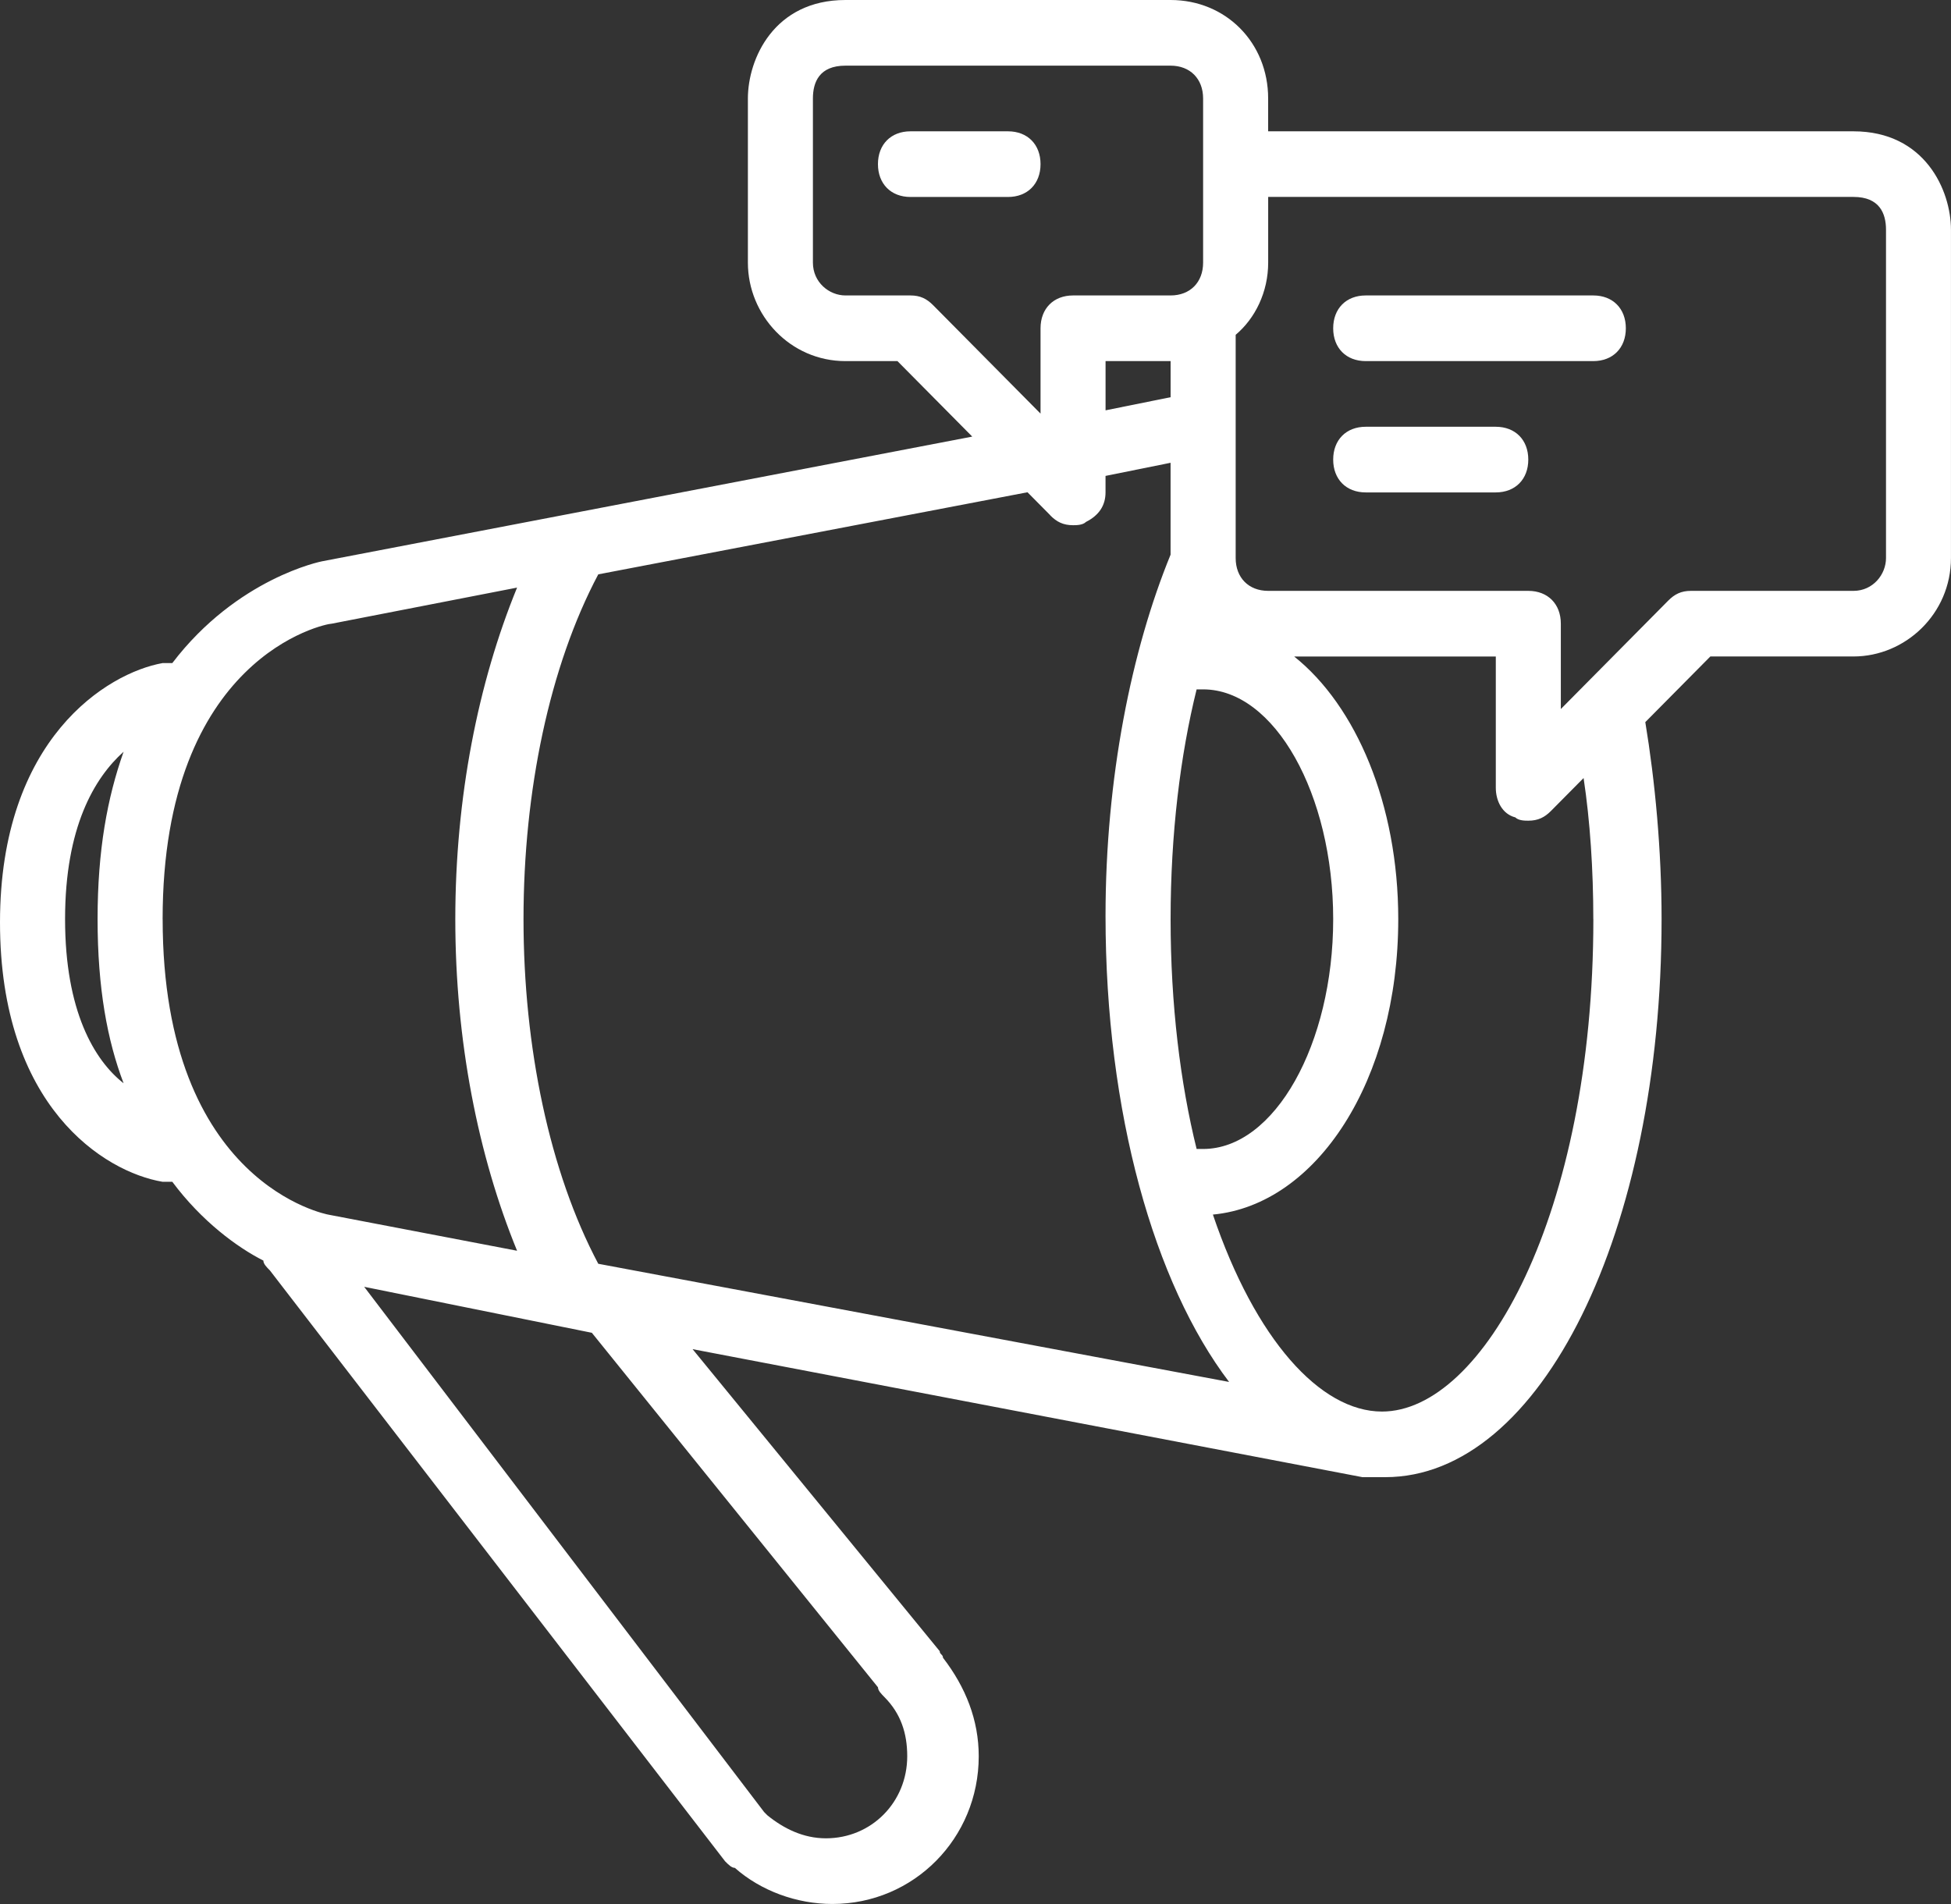 <svg width="125" height="122" viewBox="0 0 125 122" fill="none" xmlns="http://www.w3.org/2000/svg">
<rect x="0" y="0" width="125" height="122" fill="#333333" stroke="none"/>
<g clip-path="url(#clip0_70_126)">
<path d="M95.833 27.345H87.5C86.25 27.345 85.417 28.186 85.417 29.448C85.417 30.71 86.25 31.552 87.5 31.552H95.833C97.083 31.552 97.917 30.71 97.917 29.448C97.917 28.186 97.083 27.345 95.833 27.345Z" fill="white"/>
<path d="M102.083 18.931H87.5C86.25 18.931 85.417 19.773 85.417 21.035C85.417 22.297 86.25 23.138 87.5 23.138H102.083C103.333 23.138 104.167 22.297 104.167 21.035C104.167 19.773 103.333 18.931 102.083 18.931Z" fill="white"/>
<path d="M64.583 8.414H58.333C57.083 8.414 56.25 9.255 56.25 10.517C56.25 11.779 57.083 12.621 58.333 12.621H64.583C65.833 12.621 66.667 11.779 66.667 10.517C66.667 9.255 65.833 8.414 64.583 8.414Z" fill="white"/>
<path d="M118.75 8.414H81.25V6.31C81.25 2.733 78.54 0 75 0H54.167C49.583 0 47.917 3.786 47.917 6.31V16.828C47.917 20.193 50.626 23.138 54.167 23.138H57.5L62.291 27.975L20.624 35.968C20.624 35.968 15.207 37.021 11.04 42.487H10.417C6.876 43.122 0 47.329 0 59.108C0 70.887 6.667 75.094 10.417 75.724H11.04C12.917 78.248 15.207 79.931 16.874 80.772C16.874 80.984 17.083 81.193 17.291 81.402L46.457 119.264C46.667 119.476 46.874 119.685 47.081 119.685C48.748 121.156 51.038 121.998 53.331 121.998C58.541 121.998 62.707 117.791 62.707 112.531C62.707 110.218 61.874 108.112 60.417 106.221C60.417 106.009 60.207 106.009 60.207 105.8L44.374 86.448L87.29 94.65H88.748C98.748 94.65 106.457 78.876 106.457 58.892C106.457 54.473 106.04 50.057 105.414 46.271L109.581 42.064H118.748C122.081 42.064 124.998 39.328 124.998 35.754V14.724C124.998 12.2 123.331 8.414 118.748 8.414H118.75ZM76.667 73.621C75.624 69.414 75 64.365 75 58.897C75 53.428 75.624 48.379 76.667 44.172H77.083C81.667 44.172 85.417 50.903 85.417 58.897C85.417 66.89 81.667 73.621 77.083 73.621H76.667ZM58.333 18.931H54.167C53.124 18.931 52.083 18.09 52.083 16.828V6.31C52.083 5.257 52.5 4.207 54.167 4.207H75C76.25 4.207 77.083 5.048 77.083 6.31V16.828C77.083 18.09 76.25 18.931 75 18.931H68.75C67.5 18.931 66.667 19.772 66.667 21.035V26.503L59.791 19.561C59.374 19.14 58.957 18.931 58.333 18.931ZM70.833 23.138H75V25.451L70.833 26.292V23.138ZM67.29 33.023C67.707 33.444 68.124 33.653 68.748 33.653C68.957 33.653 69.371 33.653 69.581 33.441C70.414 33.02 70.831 32.388 70.831 31.547V30.494L74.998 29.653V35.542C72.498 41.644 70.831 49.846 70.831 58.68C70.831 71.301 73.955 82.239 78.748 88.549L38.331 80.977C35.207 75.087 33.541 67.094 33.541 58.889C33.541 50.685 35.207 42.692 38.331 36.802L65.831 31.542L67.288 33.013L67.29 33.023ZM4.169 58.894C4.169 53.005 6.045 49.85 7.919 48.168C6.876 51.113 6.252 54.478 6.252 58.894C6.252 63.31 6.876 66.678 7.919 69.411C6.043 67.94 4.169 64.784 4.169 58.894ZM10.419 58.894C10.419 42.067 20.836 39.963 21.252 39.963L33.129 37.651C30.629 43.752 29.171 51.113 29.171 58.897C29.171 66.68 30.629 74.041 33.129 80.143L21.045 77.83C21.045 77.83 10.421 75.936 10.421 58.899L10.419 58.894ZM37.919 85.398L56.252 108.115C56.252 108.326 56.462 108.536 56.669 108.745C57.712 109.798 58.126 111.057 58.126 112.531C58.126 115.476 55.836 117.791 52.917 117.791C51.459 117.791 50.207 117.161 49.167 116.319L48.957 116.108L23.333 82.453L37.914 85.398H37.919ZM102.086 58.894C102.086 77.825 95.002 90.446 88.543 90.446C84.586 90.446 80.419 85.818 77.71 77.825C84.376 77.195 89.586 69.2 89.586 58.894C89.586 51.533 86.876 45.221 82.919 42.067H95.836V50.48C95.836 51.322 96.252 52.163 97.086 52.375C97.295 52.586 97.71 52.586 97.919 52.586C98.543 52.586 98.962 52.375 99.376 51.956L101.46 49.853C101.876 52.589 102.083 55.743 102.083 58.897L102.086 58.894ZM120.836 35.756C120.836 36.809 120.002 37.86 118.752 37.86H108.336C107.712 37.86 107.293 38.071 106.879 38.489L100.002 45.432V39.963C100.002 38.701 99.169 37.86 97.919 37.86H81.252C80.002 37.86 79.169 37.018 79.169 35.756V21.453C80.419 20.4 81.252 18.717 81.252 16.825V12.618H118.752C120.419 12.618 120.836 13.671 120.836 14.722V35.756Z" fill="white"/>
</g>
<defs>
<clipPath id="clip0_70_126">
<rect width="125" height="122" fill="white"/>
</clipPath>
</defs>
</svg>
